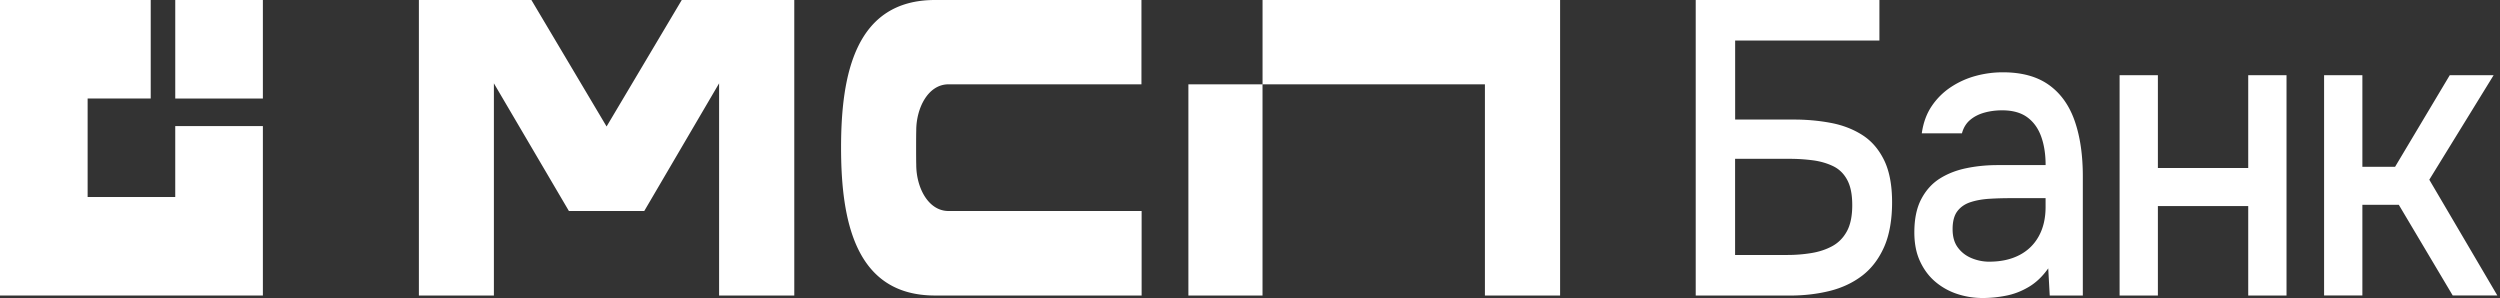 <svg xmlns="http://www.w3.org/2000/svg" width="755" height="90" fill="none"><rect width="100%" height="100%" fill="#333333" stroke="none"/><g fill="#fff" clip-path="url(#a)"><path d="M381.281 25.465h-22.387v63.781h22.387zM471.097 0H381.29v25.465h67.155v63.781h22.705V0zM286.446 25.465h58.272V0H282.37c-24.028 0-28.368 22.43-28.368 44.564 0 22.133 4.287 44.682 28.368 44.682h62.401V63.722h-58.325c-6.087 0-9.739-7.02-9.739-13.982-.053-1.845-.053-8.39 0-10.353 0-6.723 3.546-13.922 9.739-13.922M239.871 0h-33.979l-22.705 38.197L160.482 0h-33.979v89.246h22.652V25.168l22.653 38.554h22.758l22.6-38.555v64.08h22.705zm272.235 89.246V0h55.476v12.247h-43.567v23.858h17.739q5.833 0 11.176 1.012c3.555.674 6.722 1.894 9.492 3.659s4.957 4.293 6.571 7.576c1.606 3.282 2.417 7.536 2.417 12.752s-.802 9.886-2.417 13.506-3.819 6.505-6.624 8.647-6.087 3.679-9.827 4.611c-3.74.922-7.745 1.388-12.014 1.388h-28.413zM524.006 77h15.834c2.39 0 4.772-.189 7.127-.566s4.473-1.07 6.343-2.082 3.352-2.499 4.437-4.482c1.085-1.973 1.631-4.611 1.631-7.893s-.502-5.742-1.517-7.636-2.434-3.282-4.269-4.165c-1.835-.882-3.873-1.467-6.122-1.765a54 54 0 0 0-7.074-.446h-16.399V77zm74.785 13c-2.62 0-5.169-.397-7.639-1.2a19.7 19.7 0 0 1-6.625-3.66q-2.924-2.453-4.657-6.187c-1.165-2.479-1.738-5.404-1.738-8.776 0-4.036.688-7.387 2.082-10.035q2.077-3.972 5.557-6.188c2.32-1.467 4.993-2.528 8.027-3.153 3.034-.635 6.192-.942 9.491-.942h14.485c0-3.282-.45-6.168-1.35-8.647s-2.302-4.423-4.208-5.811c-1.905-1.388-4.437-2.083-7.577-2.083-1.87 0-3.652.229-5.337.695s-3.131 1.2-4.322 2.21c-1.2 1.012-2.02 2.361-2.47 4.037h-12.129c.45-3.193 1.456-5.95 3.035-8.27a20.7 20.7 0 0 1 5.839-5.742 25.7 25.7 0 0 1 7.472-3.342 31.2 31.2 0 0 1 8.141-1.07c5.69 0 10.312 1.259 13.867 3.788q5.332 3.792 7.807 10.858c1.649 4.71 2.47 10.313 2.47 16.788v35.976h-9.995l-.449-8.2c-1.721 2.439-3.688 4.313-5.893 5.612q-3.308 1.964-6.907 2.648a36.5 36.5 0 0 1-6.96.694zm2.02-10.978c3.44 0 6.439-.654 8.98-1.953 2.54-1.299 4.507-3.193 5.892-5.682 1.385-2.48 2.082-5.444 2.082-8.895v-2.648h-10.559c-2.17 0-4.305.06-6.404.189s-3.987.466-5.672 1.011c-1.685.546-3.017 1.448-3.987 2.717s-1.456 3.074-1.456 5.425.521 4.125 1.571 5.553 2.434 2.508 4.154 3.222c1.72.715 3.52 1.071 5.39 1.071zm39.306 10.225V22.718h11.565v28.024h27.283V22.718h11.565v66.529h-11.565V62.235h-27.283v27.011zm61.757 0V22.718h11.564v27.647h9.88l16.504-27.647h13.249l-19.424 31.554 20.554 34.965h-13.479l-16.284-27.39h-11v27.39h-11.564zM79.39 0H52.927v29.749H79.39z"/><path d="M52.926 59.498H26.463v-29.75h19.054V0H0v89.246h79.39V38.078H52.926z"/></g><defs><clipPath id="a"><path fill="#fff" d="M0 0h754.2v90H0z"/></clipPath></defs></svg>